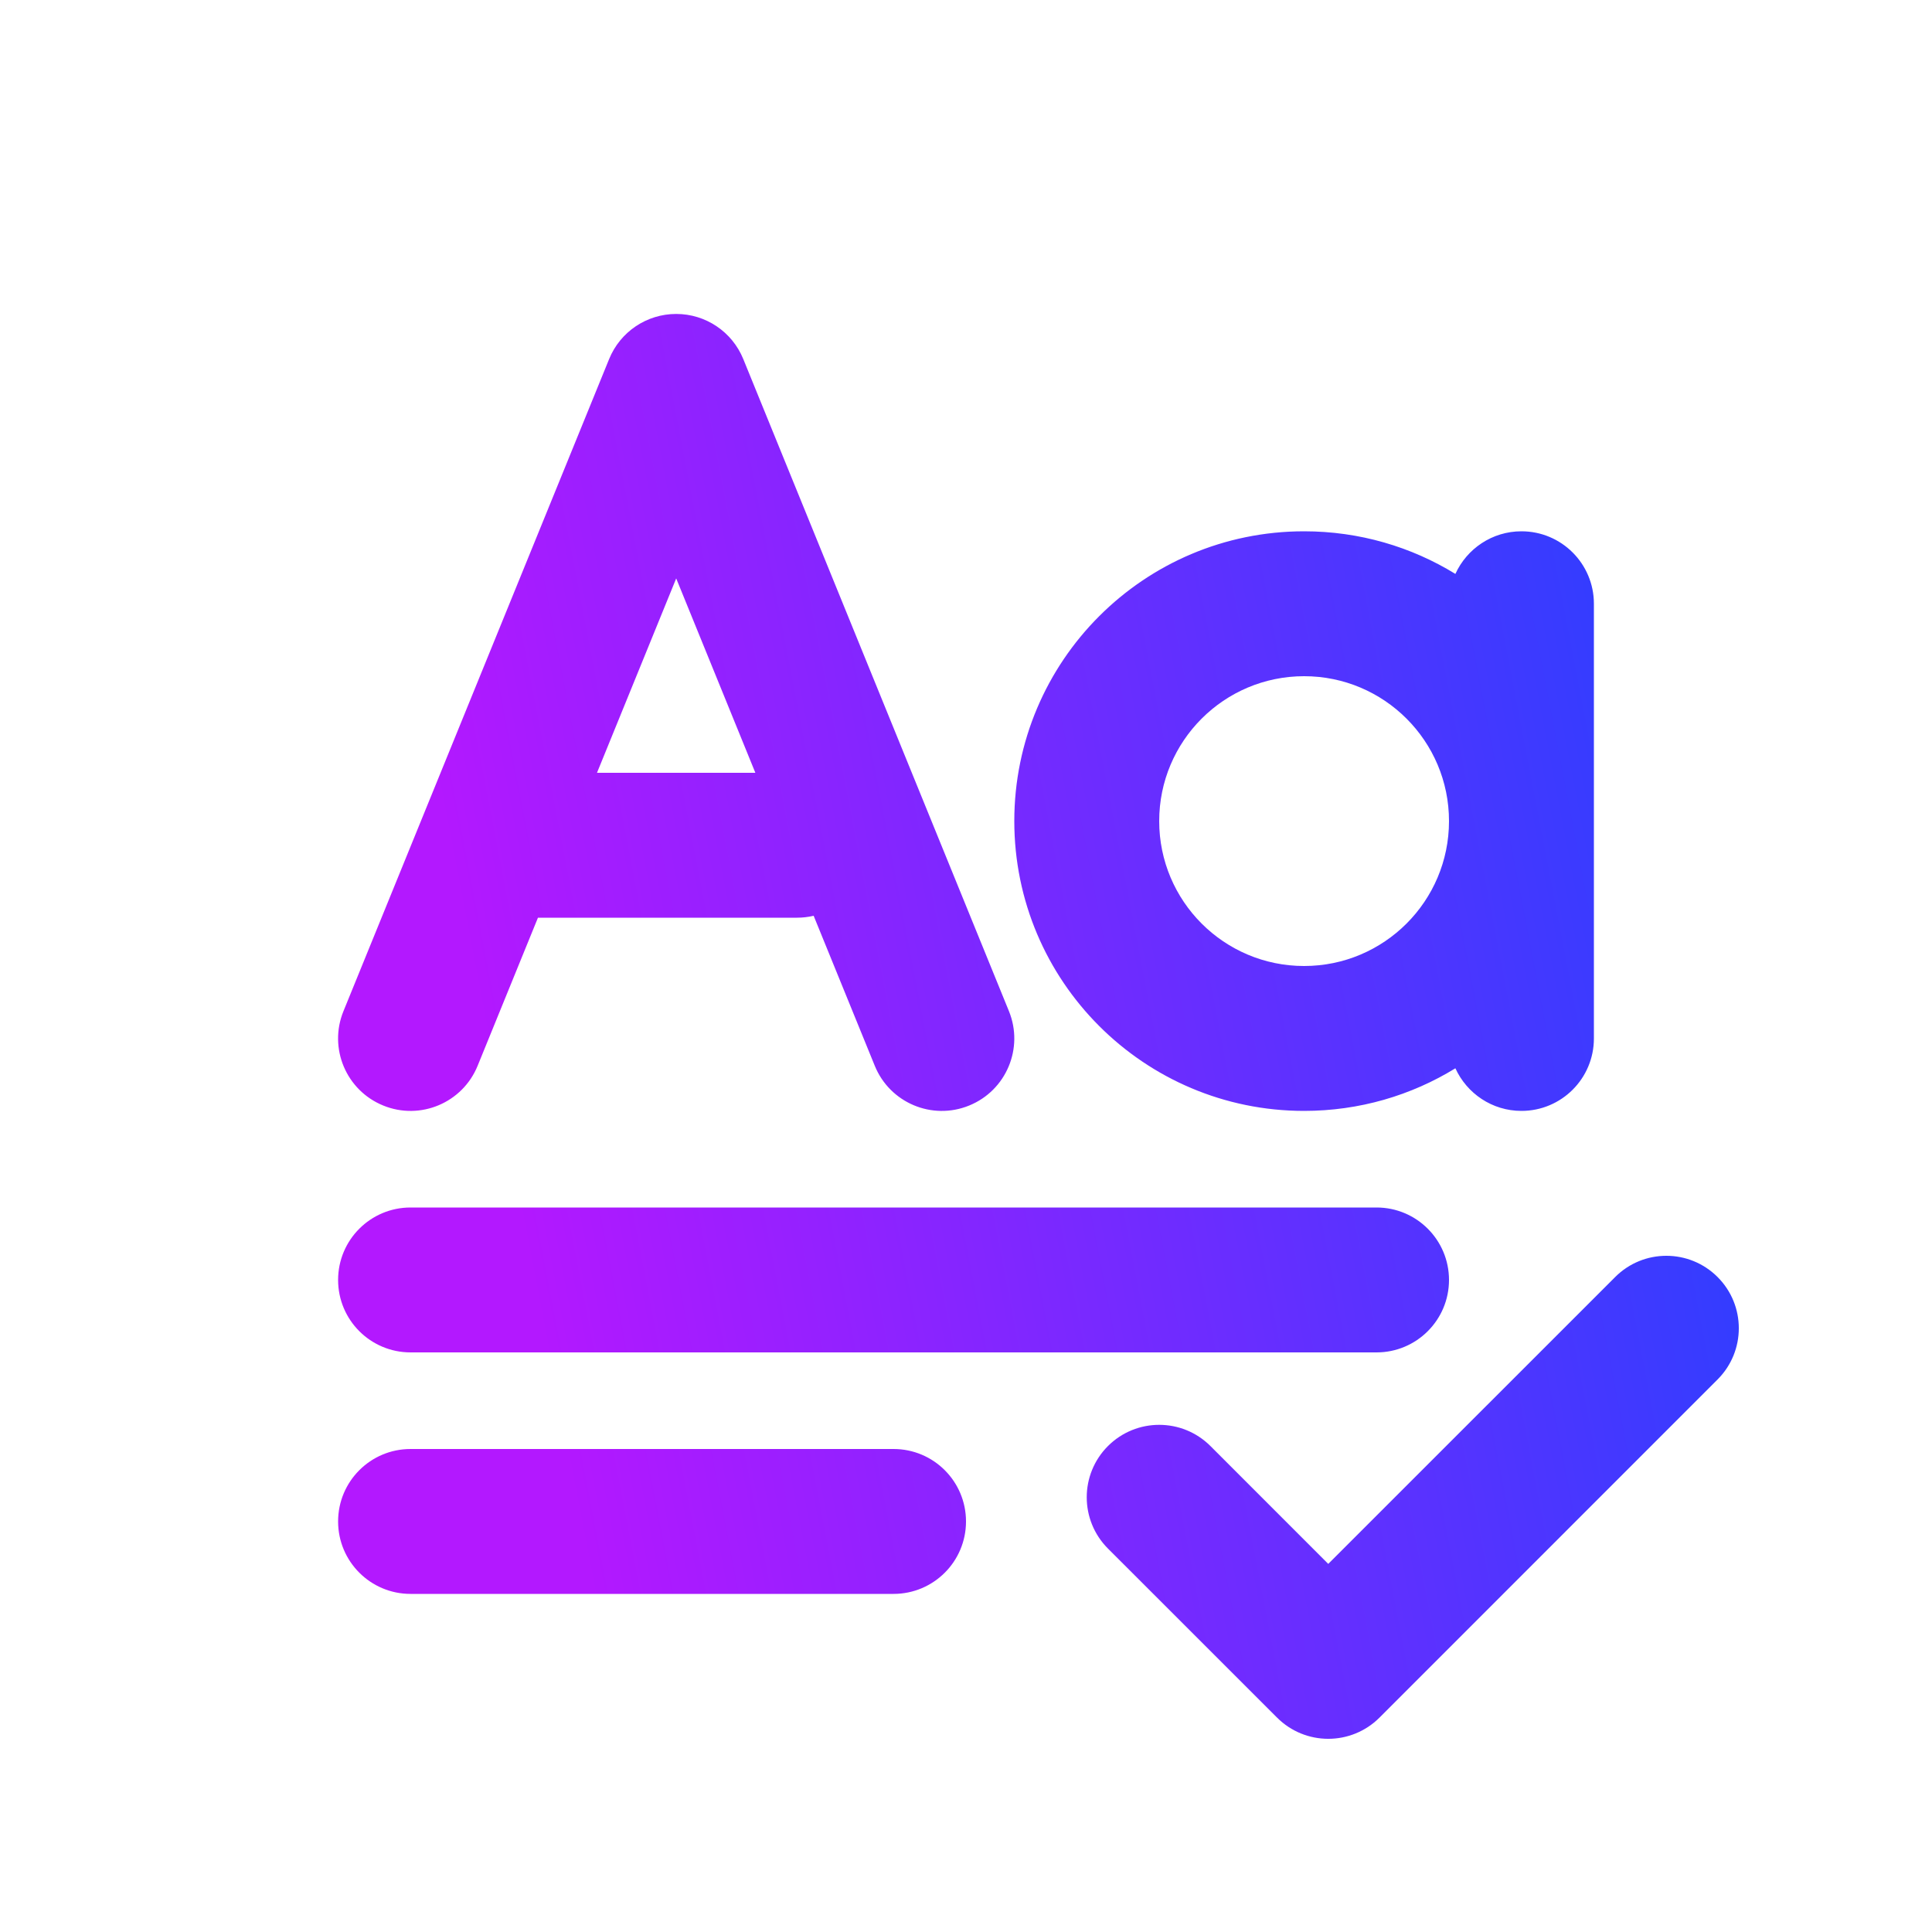 <svg width="36" height="36" viewBox="0 0 36 36" fill="none" xmlns="http://www.w3.org/2000/svg">
<path fill-rule="evenodd" clip-rule="evenodd" d="M13.85 6.691C13.643 6.182 13.149 5.85 12.6 5.85C12.051 5.85 11.557 6.182 11.35 6.691L6.4 18.841C6.118 19.531 6.45 20.319 7.141 20.6C7.831 20.882 8.619 20.55 8.9 19.859L10.024 17.1H14.85C14.957 17.1 15.061 17.088 15.161 17.064L16.3 19.859C16.581 20.55 17.369 20.882 18.059 20.6C18.75 20.319 19.081 19.531 18.8 18.841L13.85 6.691ZM12.6 10.778L14.075 14.4H11.124L12.6 10.778ZM6.3 23.85C6.3 23.104 6.904 22.5 7.65 22.5H25.65C26.395 22.5 27 23.104 27 23.85C27 24.596 26.395 25.2 25.65 25.2H7.65C6.904 25.2 6.3 24.596 6.3 23.85ZM7.65 27C6.904 27 6.3 27.604 6.3 28.35C6.3 29.096 6.904 29.7 7.65 29.7H16.65C17.396 29.7 18 29.096 18 28.35C18 27.604 17.396 27 16.65 27H7.65ZM24.3 9.9C25.333 9.9 26.299 10.19 27.119 10.694C27.332 10.226 27.803 9.9 28.35 9.9C29.096 9.9 29.7 10.504 29.7 11.25V19.35C29.7 20.096 29.096 20.7 28.35 20.7C27.803 20.7 27.332 20.374 27.119 19.906C26.299 20.41 25.333 20.7 24.3 20.7C21.318 20.7 18.9 18.282 18.9 15.3C18.9 12.318 21.318 9.9 24.3 9.9ZM27 15.3C27 16.791 25.791 18 24.3 18C22.809 18 21.6 16.791 21.6 15.3C21.6 13.809 22.809 12.6 24.3 12.6C25.791 12.6 27 13.809 27 15.3ZM32.005 23.796C32.532 24.323 32.532 25.177 32.005 25.704L25.705 32.005C25.177 32.532 24.323 32.532 23.796 32.005L20.645 28.855C20.118 28.327 20.118 27.473 20.645 26.945C21.173 26.418 22.027 26.418 22.555 26.945L24.75 29.141L30.096 23.796C30.623 23.268 31.477 23.268 32.005 23.796Z" fill="url(#paint0_linear_12711_2151)"/>
<defs>
<linearGradient id="paint0_linear_12711_2151" x1="33.27" y1="8.99" x2="7.978" y2="13.845" gradientUnits="userSpaceOnUse">
<stop stop-color="#1E43FF"/>
<stop offset="1" stop-color="#B318FF"/>
</linearGradient>
</defs>
</svg>
